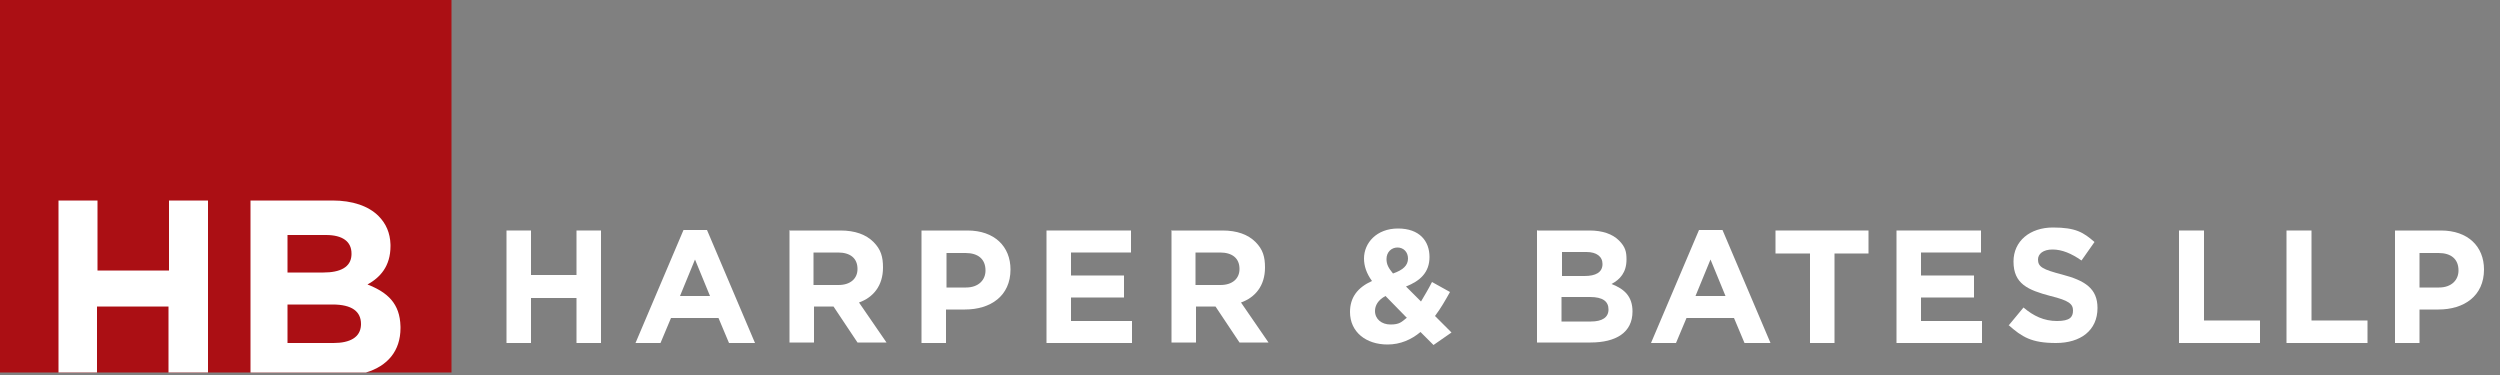 <svg xmlns="http://www.w3.org/2000/svg" xmlns:xlink="http://www.w3.org/1999/xlink" width="500px" height="75px" viewBox="0 0 500 75"><rect x="0" y="0" width="500" height="75" fill="#808080" stroke="none"/><title>Artboard</title><g id="Artboard" stroke="none" stroke-width="1" fill="none" fill-rule="evenodd"><g id="Letters" transform="translate(101.3, 45.5)" fill="#FFFFFF" fill-rule="nonzero"><polygon id="Path" points="-5.68434189e-14 0.6 4.9 0.6 4.9 9.5 14 9.5 14 0.6 18.9 0.6 18.9 23.1 14 23.1 14 14.1 4.9 14.1 4.9 23.1 -5.68434189e-14 23.1 -5.68434189e-14 0.6"></polygon><path d="M35.5,0.5 L40.1,0.5 L49.7,23.1 L44.5,23.1 L42.4,18.1 L32.9,18.1 L30.8,23.1 L25.8,23.1 L35.4,0.5 L35.5,0.5 L35.5,0.5 Z M40.7,13.7 L37.7,6.4 L34.7,13.7 L40.7,13.7 Z" id="Shape"></path><path d="M56.5,0.6 L66.8,0.6 C69.7,0.6 71.9,1.4 73.4,2.9 C74.9,4.4 75.3,5.9 75.3,8 L75.3,8 C75.3,11.7 73.3,14 70.5,15 L76,23 L70.2,23 L65.4,15.8 L61.5,15.8 L61.5,23 L56.6,23 L56.6,0.5 L56.5,0.6 L56.5,0.6 Z M66.4,11.5 C68.8,11.5 70.2,10.2 70.2,8.3 L70.2,8.3 C70.2,6.1 68.7,5 66.3,5 L61.4,5 L61.4,11.5 L66.4,11.5 L66.4,11.5 Z" id="Shape"></path><path d="M83,0.6 L92.2,0.6 C97.6,0.6 100.8,3.8 100.8,8.4 L100.8,8.4 C100.8,13.7 96.8,16.4 91.7,16.4 L87.9,16.4 L87.9,23.1 L83,23.1 L83,0.6 L83,0.6 Z M91.9,12 C94.4,12 95.8,10.5 95.8,8.6 L95.8,8.6 C95.8,6.3 94.3,5.1 91.8,5.1 L88,5.1 L88,12 L91.9,12 Z" id="Shape"></path><polygon id="Path" points="107.9 0.6 124.9 0.6 124.9 5 112.9 5 112.9 9.6 123.5 9.6 123.5 14 112.9 14 112.9 18.7 125.1 18.7 125.1 23.1 108 23.1 108 0.6 107.9 0.6"></polygon><path d="M132.9,0.6 L143.2,0.6 C146.1,0.6 148.3,1.4 149.8,2.9 C151.3,4.4 151.7,5.9 151.7,8 L151.7,8 C151.7,11.7 149.7,14 146.9,15 L152.4,23 L146.6,23 L141.8,15.8 L137.9,15.8 L137.9,23 L133,23 L133,0.5 L132.9,0.6 L132.9,0.6 Z M142.8,11.5 C145.2,11.5 146.6,10.2 146.6,8.3 L146.6,8.3 C146.6,6.1 145.1,5 142.7,5 L137.8,5 L137.8,11.5 L142.8,11.5 Z" id="Shape"></path><path d="M182.8,20.9 C181,22.4 178.8,23.4 176.2,23.4 C171.9,23.4 168.7,20.9 168.7,16.9 L168.7,16.9 C168.7,14 170.2,12 173.1,10.7 C172,9.2 171.5,7.7 171.5,6.2 L171.5,6.2 C171.5,3.1 174,0.2 178.3,0.2 C182.6,0.2 184.6,2.7 184.6,5.9 L184.6,5.9 C184.6,9 182.7,10.7 179.9,11.8 L182.9,14.8 C183.6,13.6 184.4,12.3 185.1,10.9 L188.7,12.9 C187.8,14.5 186.9,16.1 185.7,17.7 L189,21 L185.4,23.5 L182.8,20.9 L182.8,20.9 L182.8,20.9 Z M180.1,18.1 L175.8,13.7 C174.3,14.5 173.7,15.6 173.7,16.7 L173.7,16.7 C173.7,18.3 175,19.4 176.8,19.4 C178.6,19.4 179,18.9 180,18.1 L180.1,18.1 L180.1,18.1 Z M180.3,6.2 L180.3,6.2 C180.3,4.9 179.4,4 178.2,4 C177,4 176,4.9 176,6.3 L176,6.3 C176,7.4 176.4,8.1 177.3,9.2 C179.3,8.5 180.3,7.6 180.3,6.2 L180.3,6.2 L180.3,6.2 Z" id="Shape"></path><path d="M206.2,0.6 L216.6,0.6 C219.2,0.6 221.2,1.3 222.5,2.6 C223.8,3.9 224,4.9 224,6.4 L224,6.4 C224,9 222.7,10.4 221,11.3 C223.6,12.3 225.2,13.8 225.2,16.8 L225.2,16.8 C225.2,21 221.9,23 216.8,23 L206.1,23 L206.1,0.5 L206.2,0.6 Z M215.6,9.7 C217.8,9.7 219.2,9 219.2,7.3 L219.2,7.3 C219.2,5.8 218,4.9 216,4.9 L211.1,4.9 L211.1,9.7 L215.7,9.7 L215.6,9.7 L215.6,9.7 Z M216.9,18.8 C219.1,18.8 220.4,18 220.4,16.4 L220.4,16.4 C220.4,14.8 219.3,13.9 216.7,13.9 L211,13.9 L211,18.8 L216.9,18.8 Z" id="Shape"></path><path d="M238.6,0.5 L243.2,0.5 L252.8,23.1 L247.6,23.1 L245.5,18.1 L236,18.1 L233.9,23.1 L228.9,23.1 L238.5,0.5 L238.6,0.5 L238.6,0.5 Z M243.8,13.7 L240.8,6.4 L237.8,13.7 L243.8,13.7 Z" id="Shape"></path><polygon id="Path" points="260.6 5.2 253.8 5.2 253.8 0.6 272.4 0.6 272.4 5.2 265.6 5.2 265.6 23.1 260.7 23.1 260.7 5.2 260.6 5.2"></polygon><polygon id="Path" points="277.9 0.6 294.9 0.6 294.9 5 282.9 5 282.9 9.6 293.5 9.6 293.5 14 282.9 14 282.9 18.7 295.1 18.7 295.1 23.1 278 23.1 278 0.6 277.9 0.6"></polygon><path d="M300.5,19.5 L303.4,16 C305.4,17.7 307.5,18.7 310.1,18.7 C312.7,18.7 313.3,17.9 313.3,16.6 L313.3,16.6 C313.3,15.3 312.5,14.6 308.8,13.7 C304.3,12.5 301.4,11.3 301.4,6.8 L301.4,6.8 C301.4,2.7 304.7,0 309.3,0 C313.9,0 315.4,1 317.6,2.9 L315,6.6 C313,5.2 311.1,4.4 309.2,4.4 C307.3,4.4 306.3,5.3 306.3,6.4 L306.3,6.4 C306.3,7.9 307.3,8.4 311.1,9.4 C315.7,10.6 318.2,12.2 318.2,16.1 L318.2,16.1 C318.2,20.6 314.8,23.1 309.9,23.1 C305,23.1 303.1,21.9 300.4,19.5 L300.5,19.5 L300.5,19.5 Z" id="Path"></path><polygon id="Path" points="334.6 0.6 339.5 0.6 339.5 18.6 350.7 18.6 350.7 23.1 334.5 23.1 334.5 0.6 334.6 0.6"></polygon><polygon id="Path" points="356.1 0.6 361 0.6 361 18.6 372.2 18.6 372.2 23.1 356 23.1 356 0.6 356.1 0.6"></polygon><path d="M377.7,0.6 L386.9,0.6 C392.3,0.6 395.5,3.8 395.5,8.4 L395.5,8.4 C395.5,13.7 391.5,16.4 386.4,16.4 L382.6,16.4 L382.6,23.1 L377.7,23.1 L377.7,0.6 L377.7,0.6 Z M386.5,12 C389,12 390.4,10.5 390.4,8.6 L390.4,8.6 C390.4,6.3 388.9,5.1 386.4,5.1 L382.6,5.1 L382.6,12 L386.5,12 L386.5,12 L386.5,12 Z" id="Shape"></path></g><polygon id="Red-Box-Shape" fill="#AB0F14" fill-rule="nonzero" points="-2.84217094e-14 0 -2.84217094e-14 74.5 90.3 74.5 90.3 0"></polygon><path d="M19.5,40.1 L19.5,54.1 L33.8,54.1 L33.8,40.1 L41.6,40.1 L41.6,74.5 L33.699,74.499 L33.7,61.3 L19.4,61.3 L19.399,74.499 L11.7,74.5 L11.7,40.1 L19.5,40.1 Z M66.5,40.1 C70.5,40.1 73.7,41.2 75.7,43.2 C77.224,44.724 78.022,46.61 78.095,48.86 L78.1,49.2 C78.1,53.3 76,55.5 73.5,56.9 C77.509,58.464 79.988,60.698 80.096,65.284 L80.1,65.6 C80.1,70.2 77.5,73.2 73.2,74.5 L50.1,74.5 L50.1,40.1 L66.5,40.1 Z M66.5,60.9 L57.5,60.9 L57.5,68.6 L66.7,68.6 C70.008,68.6 72.086,67.464 72.195,65.008 L72.2,64.8 C72.2,62.3 70.4,60.9 66.5,60.9 Z M65.2,47 L57.5,47 L57.5,54.5 L64.7,54.5 C68.008,54.5 70.18,53.459 70.295,51.008 L70.3,50.7 C70.3,48.3 68.5,47 65.2,47 Z" id="Red-Box-Letters" fill="#FFFFFF" fill-rule="nonzero"></path></g></svg>